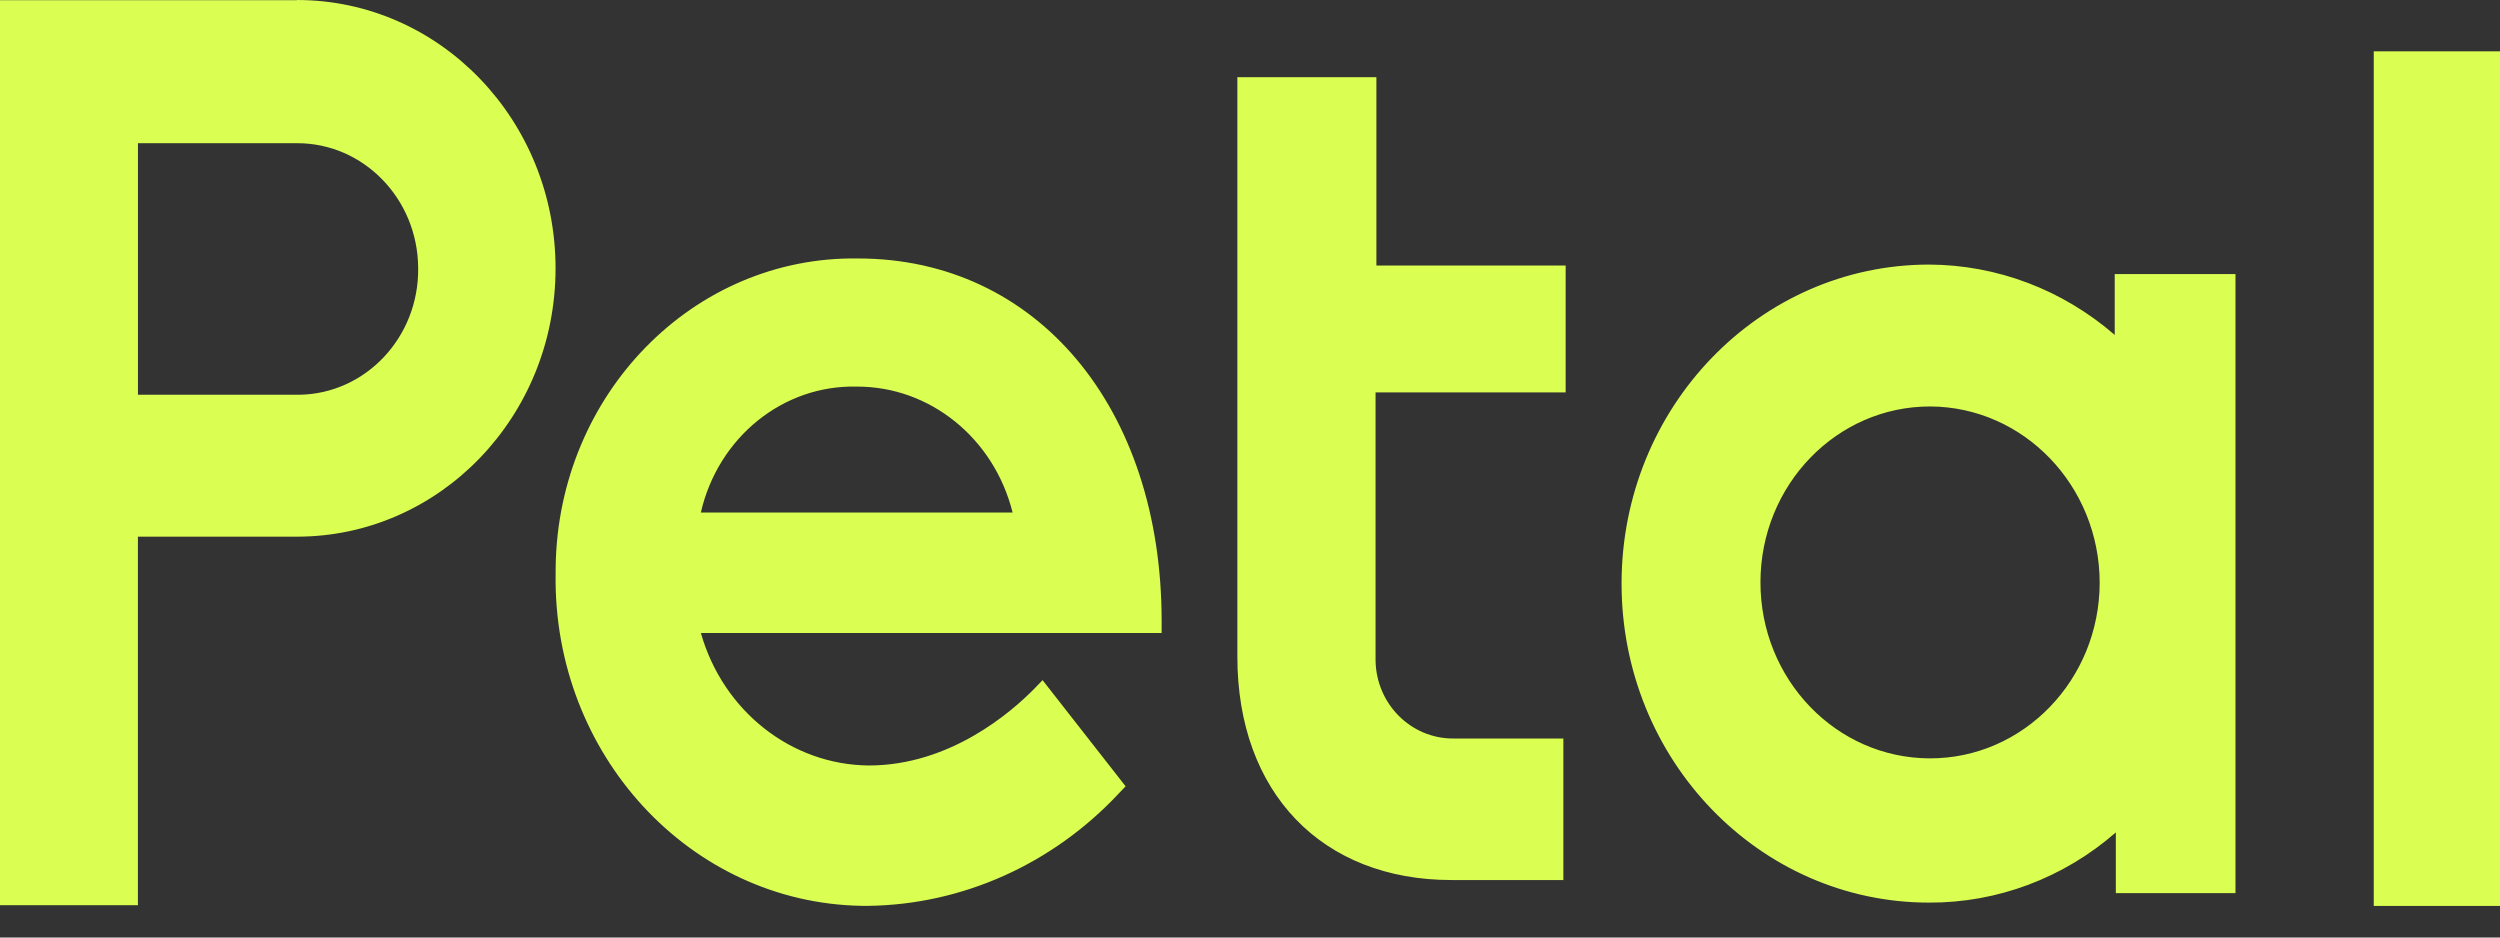 <svg width="72" height="27" viewBox="0 0 72 27" fill="none" xmlns="http://www.w3.org/2000/svg">
<rect x="0" y="0" width="72" height="27" fill="#333333" stroke="none"/>
<path fill-rule="evenodd" clip-rule="evenodd" d="M12.043 7.713C12.072 9.702 10.54 11.339 8.622 11.369C8.599 11.369 8.575 11.369 8.551 11.369H3.973V4.124H8.551C10.469 4.119 12.03 5.723 12.043 7.713ZM8.551 0.005H0V26.069H3.972V15.456H8.551C12.665 15.456 16 11.996 16 7.728C16 3.46 12.665 0 8.551 0H8.551V0.005ZM20.184 14.761C20.683 12.591 22.554 11.081 24.678 11.134C26.785 11.129 28.628 12.621 29.163 14.761H20.184ZM24.712 7.444C19.973 7.37 16.073 11.347 16.003 16.327C16.002 16.392 16.001 16.456 16.002 16.521C15.921 21.72 19.866 26.003 24.814 26.088C24.874 26.089 24.934 26.089 24.995 26.089C27.713 26.055 30.308 24.893 32.215 22.858L32.417 22.645L30.026 19.588L29.782 19.841C29.13 20.505 27.362 22.046 25.023 22.046C22.788 22.027 20.826 20.48 20.185 18.231H33.455V17.884C33.455 11.735 29.857 7.444 24.712 7.444ZM35.636 2.223H39.64V7.648H45.091V11.302H39.616V18.964V19.013C39.63 20.272 40.638 21.282 41.87 21.269H45.025V25.345H41.804C38.065 25.345 35.636 22.821 35.636 18.911V2.223ZM60.471 16.783C60.465 19.581 58.274 21.846 55.577 21.841C52.879 21.835 50.696 19.562 50.701 16.763C50.706 13.966 52.894 11.703 55.591 11.706C58.286 11.72 60.465 13.987 60.471 16.783ZM60.904 9.646C59.404 8.344 57.513 7.627 55.558 7.62C50.667 7.62 46.701 11.733 46.701 16.807C46.701 21.882 50.667 25.995 55.558 25.995C57.525 26.003 59.431 25.287 60.936 23.974V25.722H64.382V7.893H60.904V9.646ZM72 26.091H68.364V1.478H72V26.091Z" fill="#DBFE52"/>
</svg>
